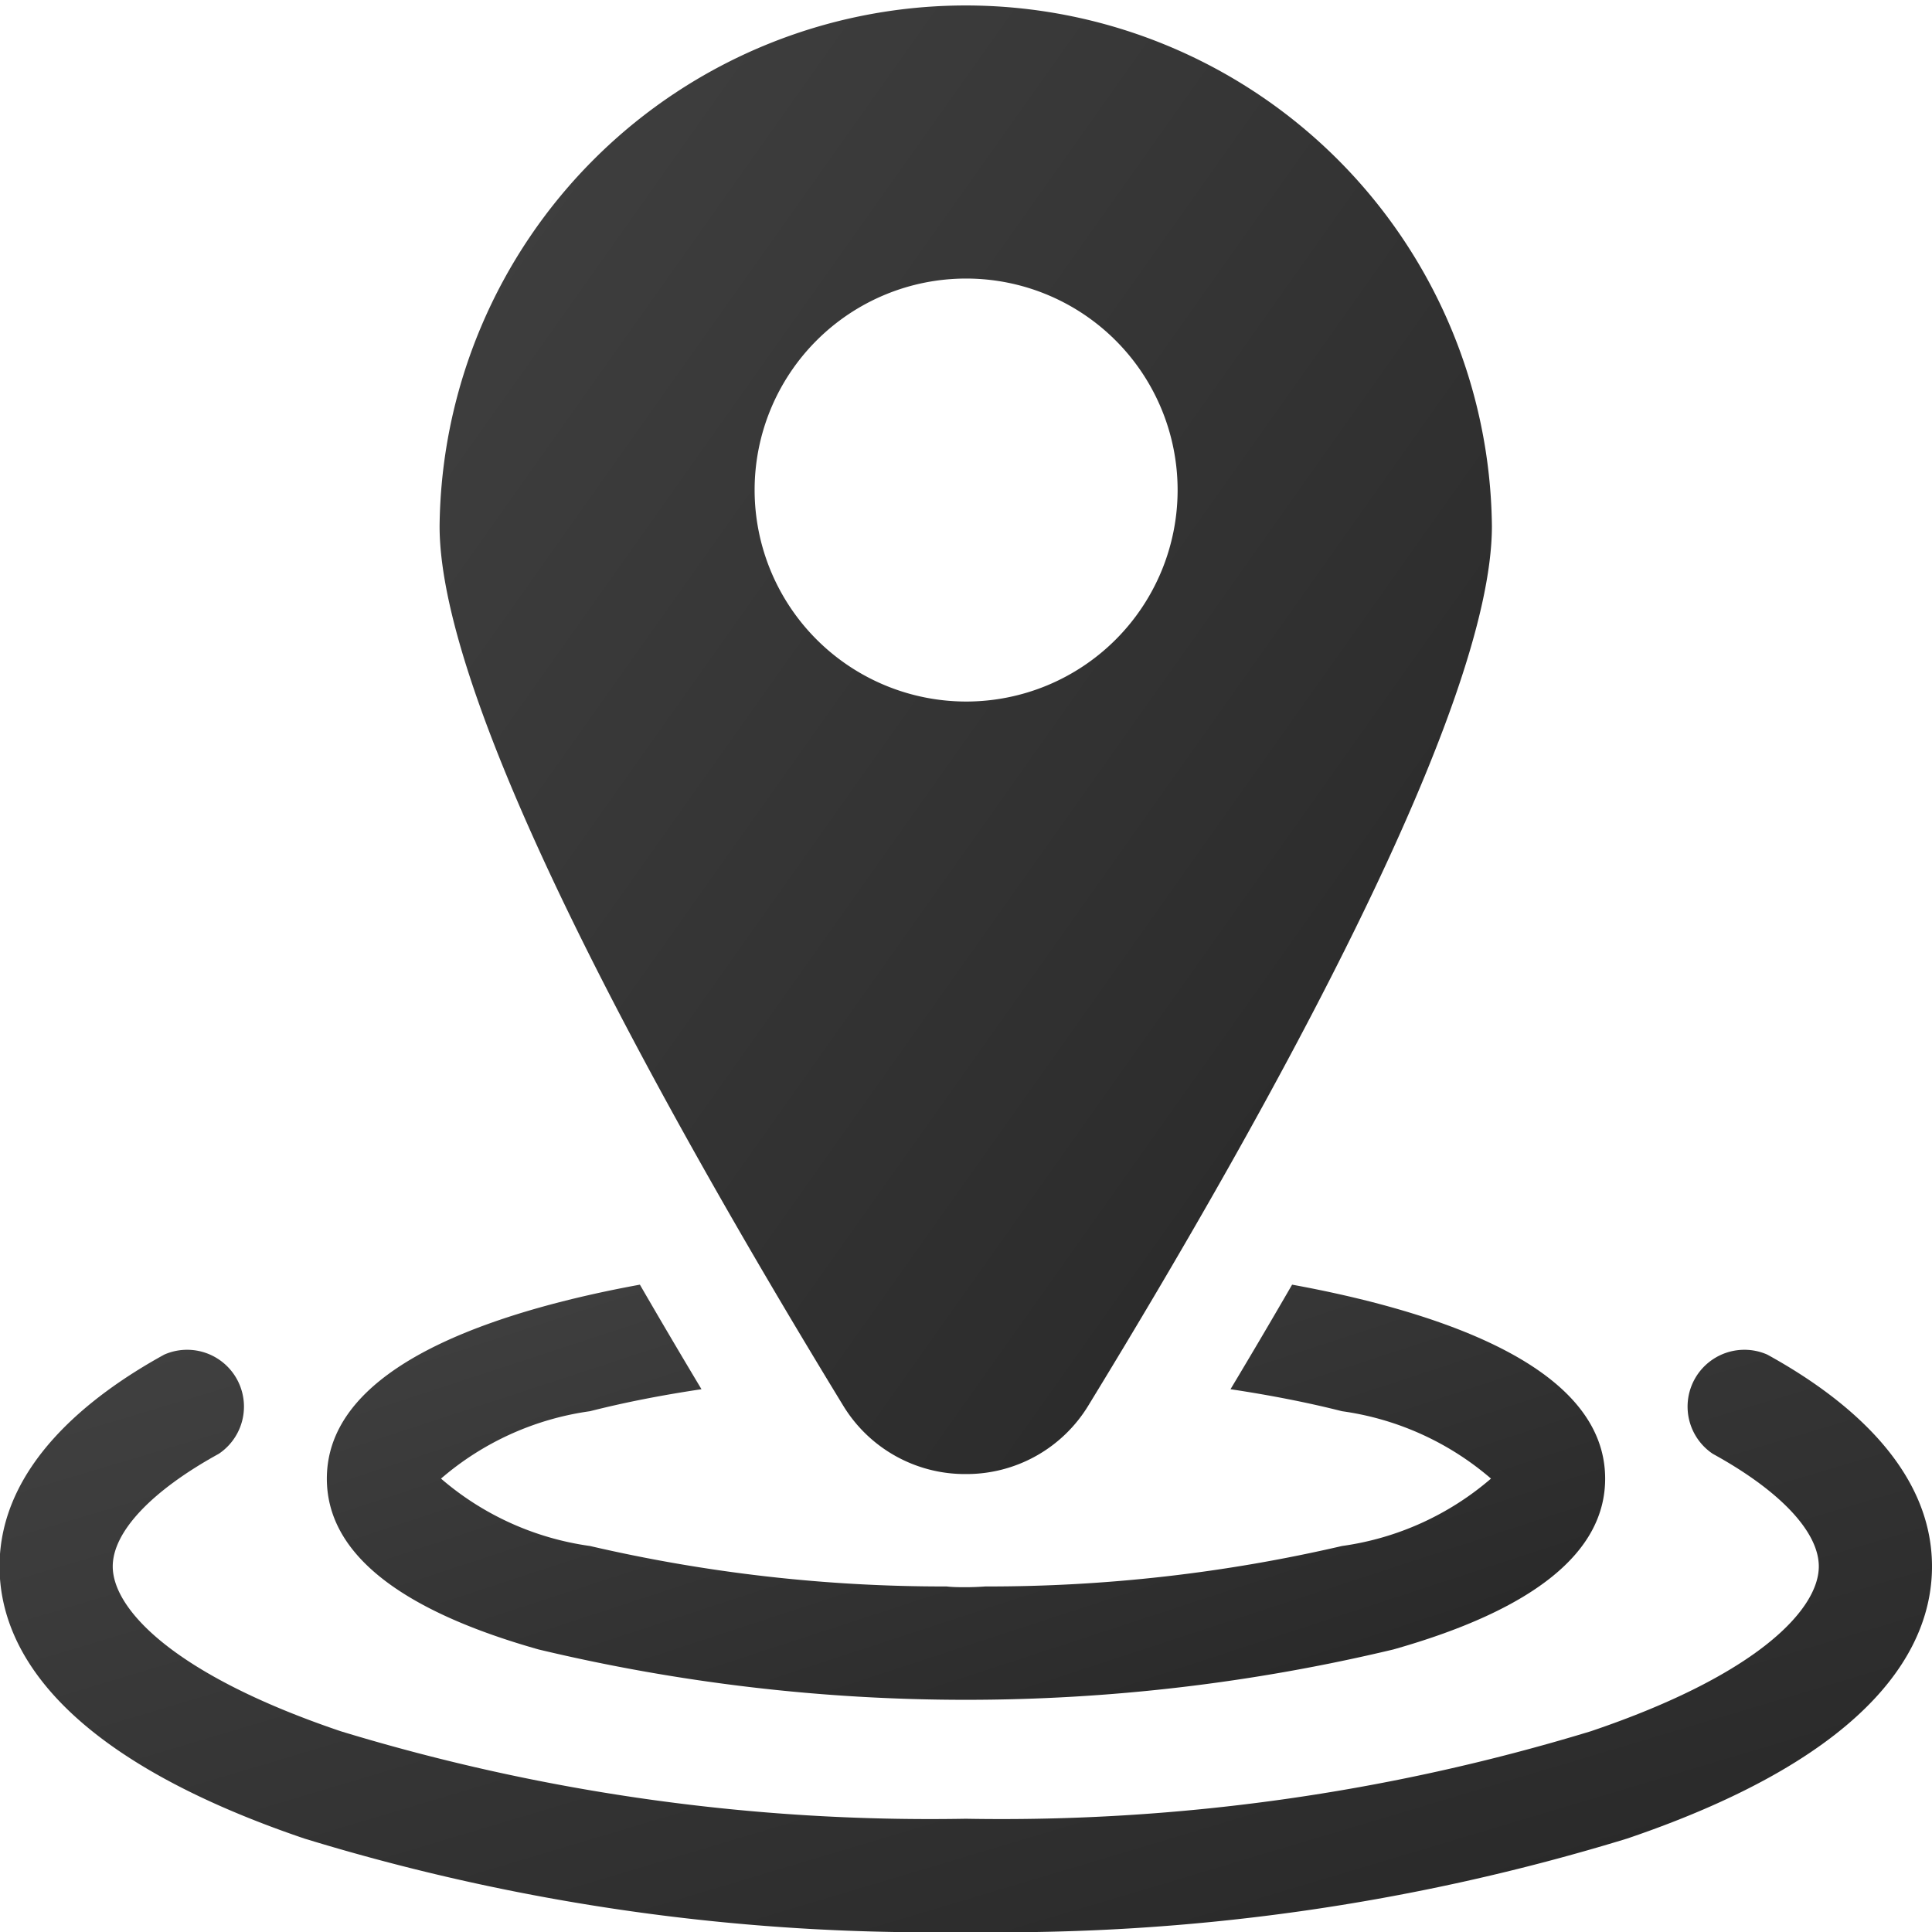 <svg xmlns="http://www.w3.org/2000/svg" xmlns:xlink="http://www.w3.org/1999/xlink" width="34" height="34" viewBox="0 0 34 34">
  <defs>
    <linearGradient id="linear-gradient" x1="1" y1="1" x2="0" gradientUnits="objectBoundingBox">
      <stop offset="0" stop-color="#262626"/>
      <stop offset="1" stop-color="#414141"/>
    </linearGradient>
  </defs>
  <g id="Address" transform="translate(-57 13973)">
    <rect id="Rectangle_222" data-name="Rectangle 222" width="34" height="34" transform="translate(57 -13973)" fill="none"/>
    <g id="location_1_" data-name="location (1)" transform="translate(57 -13973)">
      <path id="Path_495" data-name="Path 495" d="M31.1,357.238a1,1,0,0,0-.959,1.746c1.187.652,1.867,1.374,1.867,1.983,0,.744-1.054,1.9-4.012,2.9a35.569,35.569,0,0,1-11,1.54,35.569,35.569,0,0,1-11-1.54c-2.958-1-4.012-2.158-4.012-2.9,0-.608.681-1.331,1.867-1.983a1,1,0,0,0-.959-1.746c-1.323.727-2.9,1.964-2.9,3.729,0,1.353.93,3.282,5.363,4.788A37.58,37.58,0,0,0,17,367.4a37.58,37.58,0,0,0,11.637-1.645C33.069,364.249,34,362.32,34,360.967,34,359.2,32.423,357.965,31.1,357.238Z" transform="translate(0 -333.4)" fill="url(#linear-gradient)"/>
      <path id="Path_496" data-name="Path 496" d="M90.338,346.868a32.365,32.365,0,0,0,15.041,0c2.474-.7,3.728-1.71,3.728-3.006s-1.254-2.308-3.728-3.007c-.549-.155-1.146-.291-1.781-.407q-.517.894-1.084,1.84c.7.105,1.363.235,1.962.387a5.087,5.087,0,0,1,2.622,1.186,5.085,5.085,0,0,1-2.622,1.186,27.5,27.5,0,0,1-6.275.712c-.113.008-.227.013-.342.013s-.229,0-.342-.013a27.5,27.5,0,0,1-6.275-.712,5.085,5.085,0,0,1-2.622-1.186,5.087,5.087,0,0,1,2.622-1.186c.6-.153,1.259-.282,1.962-.387q-.567-.946-1.084-1.84c-.635.116-1.232.252-1.781.407-2.474.7-3.728,1.71-3.728,3.007S87.864,346.169,90.338,346.868Z" transform="translate(-80.859 -317.84)" fill="url(#linear-gradient)"/>
      <path id="Path_497" data-name="Path 497" d="M125.82,25.941a2.508,2.508,0,0,0,2.155-1.209c3.241-5.3,7.1-12.292,7.1-15.472a9.26,9.26,0,0,0-18.519,0c0,3.18,3.864,10.169,7.1,15.472A2.508,2.508,0,0,0,125.82,25.941ZM122.1,8.624a3.722,3.722,0,1,1,3.722,3.722A3.726,3.726,0,0,1,122.1,8.624Z" transform="translate(-108.82)" fill="url(#linear-gradient)"/>
    </g>
  </g>
</svg>
